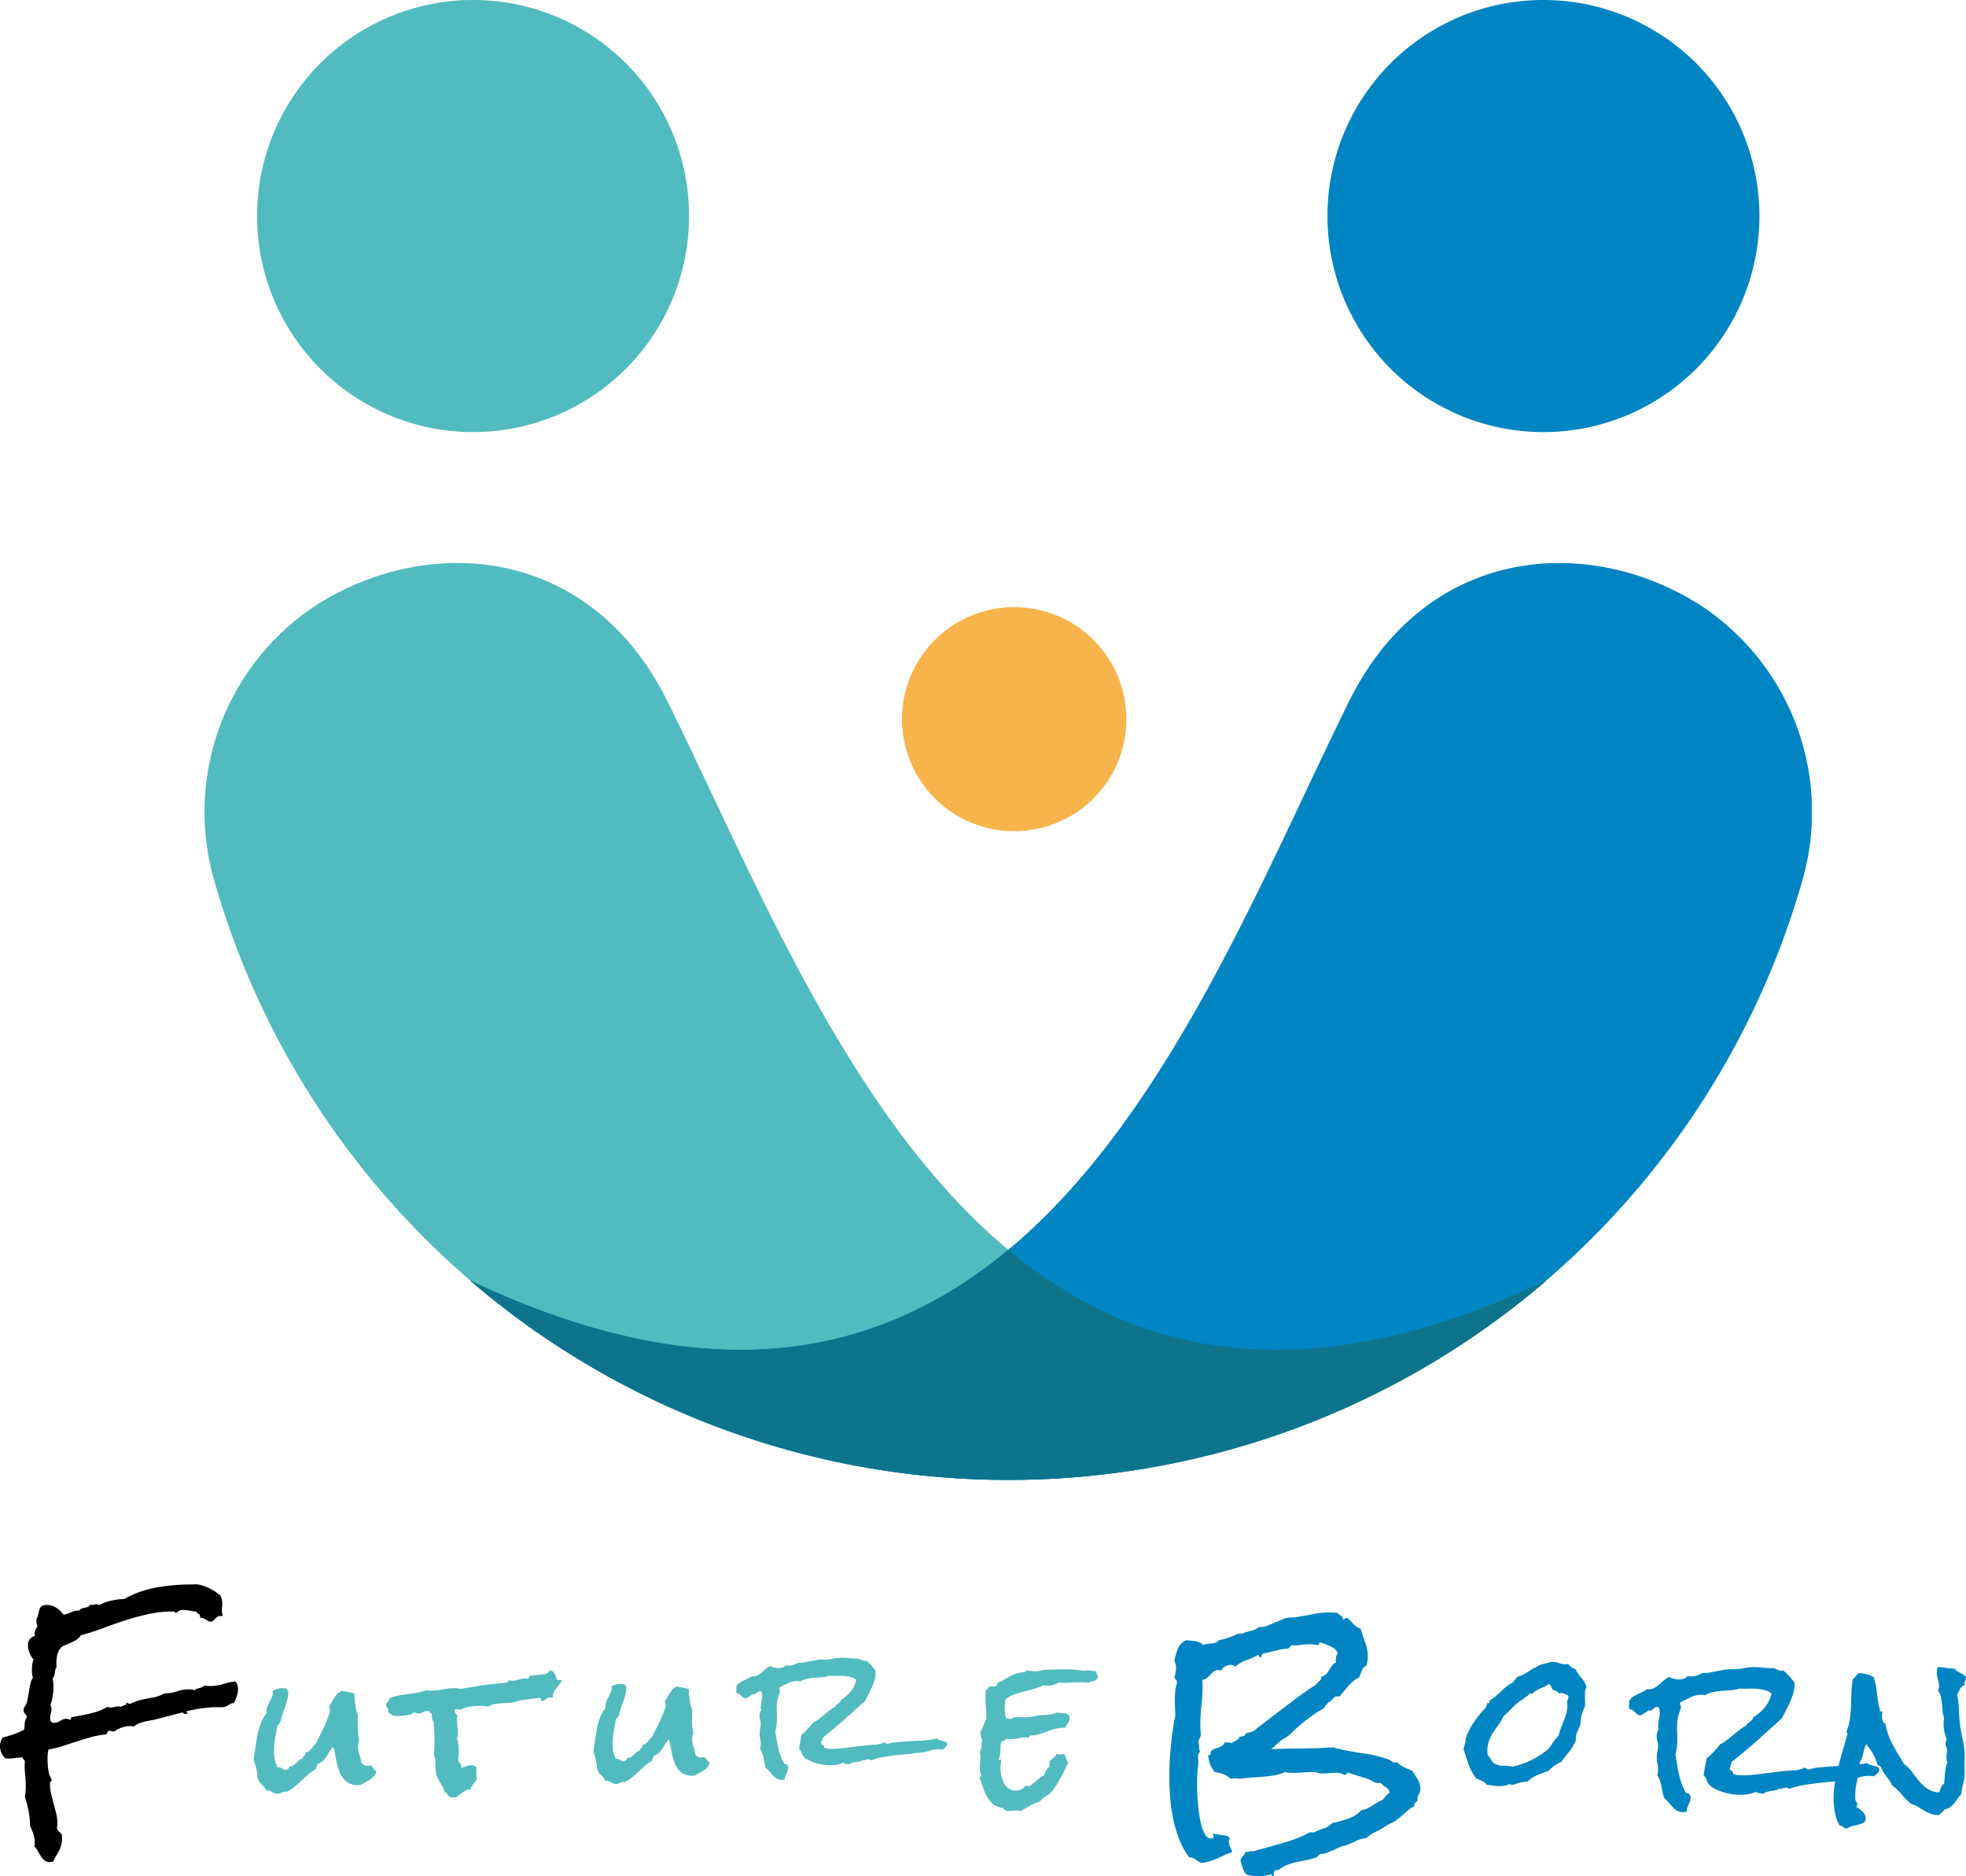 <svg id="header-logo" xmlns="http://www.w3.org/2000/svg" xmlns:xlink="http://www.w3.org/1999/xlink" width="192" height="183.2" viewBox="0 0 192 183.2">
  <defs>
    <clipPath id="clip-path">
      <rect id="長方形_4" data-name="長方形 4" width="156.943" height="144.496" fill="none"/>
    </clipPath>
  </defs>
  <g id="グループ_8217" data-name="グループ 8217" transform="translate(19.997)">
    <g id="グループ_9" data-name="グループ 9" transform="translate(0)">
      <g id="グループ_8" data-name="グループ 8">
        <g id="グループ_7" data-name="グループ 7" clip-path="url(#clip-path)">
          <path id="パス_17" data-name="パス 17" d="M131.046,247.287A80.657,80.657,0,0,1,.939,208.3a24.13,24.13,0,0,1,10-26.975c10.941-6.949,26.716-5.783,34.242,9.408,15.135,30.522,32.581,81.82,85.865,56.554" transform="translate(0 -122.27)" fill="#51bbbf"/>
          <path id="パス_18" data-name="パス 18" d="M83.359,247.287A80.657,80.657,0,0,0,213.466,208.3a24.13,24.13,0,0,0-10-26.975c-10.941-6.949-26.716-5.783-34.242,9.408-15.135,30.522-32.581,81.82-85.865,56.554" transform="translate(-57.462 -122.27)" fill="#0085c2"/>
          <path id="パス_19" data-name="パス 19" d="M188.544,396.439a80.679,80.679,0,0,1-105.132.008c23.56,11.166,40.116,7.36,52.558-2.991,12.45,10.351,29.005,14.157,52.574,2.983" transform="translate(-57.498 -271.422)" fill="#0d748c"/>
          <path id="パス_20" data-name="パス 20" d="M58.633,21.059A21.094,21.094,0,1,1,37.539,0,21.076,21.076,0,0,1,58.633,21.059" transform="translate(-11.336)" fill="#51bbbf"/>
          <path id="パス_21" data-name="パス 21" d="M352.922,21.059A21.094,21.094,0,1,0,374.016,0a21.076,21.076,0,0,0-21.094,21.059" transform="translate(-243.279)" fill="#0085c2"/>
        </g>
      </g>
      <ellipse id="楕円形_1" data-name="楕円形 1" cx="10.958" cy="10.94" rx="10.958" ry="10.94" transform="translate(68.09 59.277)" fill="#f7b44b"/>
    </g>
  </g>
  <g id="グループ_8227" data-name="グループ 8227">
    <path id="パス_18012" data-name="パス 18012" d="M23.461-12.611a2.3,2.3,0,0,1-.118.709,3.526,3.526,0,0,1-.29.666,1.238,1.238,0,0,0-.5.193,1.656,1.656,0,0,1-.354.193,3.674,3.674,0,0,1-.655.032q-.376-.011-.677.011-.58.043-1.149.129t-1.128.215a.353.353,0,0,0-.086.011.051.051,0,0,0-.043.054.191.191,0,0,0,.021.086.191.191,0,0,1,.021.086q0,.064-.129.064a.339.339,0,0,1-.322-.15q-.688.172-1.375.354T15.3-9.6l-.677.129a6.254,6.254,0,0,0-.677.172,1.2,1.2,0,0,0-.344.15l-.344.215q-.107-.021-.193-.032a1.384,1.384,0,0,0-.172-.011,2.392,2.392,0,0,0-.773.14,2.387,2.387,0,0,0-.709.376h-.15a.52.52,0,0,1-.3-.064q-.193-.021-.236.118a.591.591,0,0,1-.15.247,8.2,8.2,0,0,0-1.439.258q-.709.193-1.4.419t-1.386.451a10.938,10.938,0,0,1-1.407.354,5.077,5.077,0,0,0-.086.988,7.507,7.507,0,0,0,.075.988,2.213,2.213,0,0,0,.333.945v.043a.154.154,0,0,1-.086.15.154.154,0,0,0-.086.15A4.516,4.516,0,0,0,5.21-2.363q.118.494.247.967T5.7-.451a3.971,3.971,0,0,1,.118.967q0,.129-.011.247t-.032.247a.713.713,0,0,0,.215.322,1.3,1.3,0,0,1,.258.3,1,1,0,0,1,.021.193v.215a2.195,2.195,0,0,1-.086.645,3.116,3.116,0,0,1-.215.526q-.129.247-.279.494a4.344,4.344,0,0,0-.279.548A1.849,1.849,0,0,1,5.07,4.3a.789.789,0,0,1-.526-.172,1.692,1.692,0,0,1-.354-.419q-.15-.247-.29-.5a1.564,1.564,0,0,0-.333-.43q.021-.107.032-.193a1.57,1.57,0,0,0,.011-.193,2.571,2.571,0,0,0-.14-.838A7.57,7.57,0,0,0,3.158.773a9.616,9.616,0,0,0-.15-1.439,9.54,9.54,0,0,0-.365-1.4q.043-.258.064-.5t.021-.483A12.1,12.1,0,0,0,2.664-4.3a7.244,7.244,0,0,1-.021-1.246,1.342,1.342,0,0,0-.129-.183.647.647,0,0,1-.107-.183H2.32a3.539,3.539,0,0,0-.623.054,3.416,3.416,0,0,1-.6.054A1.57,1.57,0,0,1,.9-5.812Q.816-5.822.709-5.844a1.7,1.7,0,0,1-.365-.537A1.566,1.566,0,0,1,.215-7a1.516,1.516,0,0,1,.258-.859q.537-.129,1.063-.312a7.561,7.561,0,0,0,1.021-.44,3.953,3.953,0,0,0,.075-.645,1.026,1.026,0,0,1,.226-.6.871.871,0,0,0-.2-.312.455.455,0,0,1-.14-.333,1.208,1.208,0,0,1,.043-.279,1.327,1.327,0,0,0,.3-.6q.086-.365.15-.773t.14-.816a2.171,2.171,0,0,1,.269-.73,2.733,2.733,0,0,1-.064-.376,3.611,3.611,0,0,1-.021-.376,4.416,4.416,0,0,1,.032-.526,2.261,2.261,0,0,1,.118-.5,2.364,2.364,0,0,1-.387-.655,1.986,1.986,0,0,1-.15-.741.856.856,0,0,1,.688-.9q-.021-.086-.032-.15a.783.783,0,0,1-.011-.129.678.678,0,0,1,.107-.365,1.925,1.925,0,0,0,.172-.344,1.365,1.365,0,0,1-.107-.473.735.735,0,0,1,.064-.312,1.763,1.763,0,0,0,.107-.312,3.8,3.8,0,0,0,.1-.387.8.8,0,0,1,.118-.3.537.537,0,0,1,.226-.193,1.116,1.116,0,0,1,.44-.064,1.638,1.638,0,0,1,.913.29,2.283,2.283,0,0,1,.677.655,1.44,1.44,0,0,0,.419-.1l.344-.14q.161-.064.344-.118a1.214,1.214,0,0,1,.44-.032.356.356,0,0,1,.226-.2,2.521,2.521,0,0,1,.333-.086,1.532,1.532,0,0,0,.322-.1.327.327,0,0,0,.193-.236.314.314,0,0,0,.193.064.744.744,0,0,0,.215-.032.82.82,0,0,1,.236-.032.291.291,0,0,1,.215.086,4.581,4.581,0,0,1,1.192-.44,6.944,6.944,0,0,1,1.257-.161,10.275,10.275,0,0,1,3.126-1.117,18.283,18.283,0,0,1,3.3-.3q.236,0,.462-.011a1.8,1.8,0,0,1,.44.032,3.167,3.167,0,0,1,.526.15,5.135,5.135,0,0,1,.58.258,4.647,4.647,0,0,1,.548.333,5.407,5.407,0,0,1,.43.333,1.845,1.845,0,0,1,.172.752,2.518,2.518,0,0,1-.021.333,2.518,2.518,0,0,0-.021.333,1.856,1.856,0,0,0,.107.58.754.754,0,0,0-.215-.021.569.569,0,0,0-.322.086,1.546,1.546,0,0,0-.236.193q-.107.107-.2.193a.284.284,0,0,1-.183.086.6.6,0,0,1-.29-.064q-.118-.064-.236-.14a1.62,1.62,0,0,0-.247-.129.585.585,0,0,0-.3-.032v-.086a.314.314,0,0,0-.15-.312.552.552,0,0,1-.236-.226,4.652,4.652,0,0,1-.634-.086,3.12,3.12,0,0,0-.634-.064.8.8,0,0,0-.666.3.647.647,0,0,1-.183-.107.239.239,0,0,0-.2-.043h-.064a10.515,10.515,0,0,0-2.277.247q-1.117.247-2.213.6t-2.191.763q-1.1.408-2.191.709a1.847,1.847,0,0,1-.537.5,4.281,4.281,0,0,1-.548.269q-.269.107-.526.215a1.074,1.074,0,0,0-.44.344,1.688,1.688,0,0,0-.279.655,4.242,4.242,0,0,0-.054,1.149.554.554,0,0,0-.129.279q-.021.15-.043.29a1.633,1.633,0,0,1-.064.269.6.6,0,0,1-.15.236q.043.215.064.43t.021.43a5.3,5.3,0,0,1-.3,1.762.715.715,0,0,1,.107.387,1.353,1.353,0,0,1-.064.43,1.353,1.353,0,0,0-.064.43.773.773,0,0,0,.086.387q.129,0,.15.086h.129A1.141,1.141,0,0,0,6.123-9.5a1.037,1.037,0,0,1,.6-.193.346.346,0,0,1,.15.043.346.346,0,0,0,.15.043q.15,0,.129-.107t.107-.15l.773-.129q.73-.129,1.386-.312a5.788,5.788,0,0,0,1.3-.548.865.865,0,0,0,.344.064,1.367,1.367,0,0,0,.365-.054,1.367,1.367,0,0,1,.365-.054.536.536,0,0,1,.236.043,1.12,1.12,0,0,1,.322-.14.27.27,0,0,0,.215-.247h.043a.175.175,0,0,1,.129.043.175.175,0,0,0,.129.043h.086a5.617,5.617,0,0,1,.816-.322q.6-.15,1.289-.269a3.806,3.806,0,0,0,1.225-.419,3.692,3.692,0,0,0,1.214-.2,3.63,3.63,0,0,1,1.192-.2,1.5,1.5,0,0,1,.516.086,1.4,1.4,0,0,1,.5-.215,1.058,1.058,0,0,0,.483-.236q.129.021.269.032t.29.011a4.159,4.159,0,0,0,1.235-.183,7.637,7.637,0,0,1,1.214-.269.948.948,0,0,1,.2.354A1.326,1.326,0,0,1,23.461-12.611Z" transform="translate(-0.215 177.506)"/>
    <path id="パス_18013" data-name="パス 18013" d="M11.8-3.006a1.107,1.107,0,0,1-.241.464,2.2,2.2,0,0,1-.38.334,3.664,3.664,0,0,1-.455.269,4.311,4.311,0,0,0-.464.269H10.02a1.716,1.716,0,0,1-1.2-.38A2.492,2.492,0,0,1,8.183-3a5.746,5.746,0,0,1-.325-1.215A10.763,10.763,0,0,0,7.607-5.4a1.675,1.675,0,0,0-.371.436q-.148.25-.306.492a3.1,3.1,0,0,1-.353.445,1,1,0,0,1-.51.278q-.056.13-.121.26a.855.855,0,0,0-.083.278,3.983,3.983,0,0,0-.742.52q-.334.3-.668.612t-.677.6A3.142,3.142,0,0,1,3.006-1a.107.107,0,0,0-.074-.019.833.833,0,0,0-.408.1.833.833,0,0,1-.408.1.634.634,0,0,1-.269-.056A2.3,2.3,0,0,1,1.6-1a1,1,0,0,0-.25-.111.692.692,0,0,0-.278-.019,2.56,2.56,0,0,0-.492-.622A1.222,1.222,0,0,1,.2-2.412a2.085,2.085,0,0,1-.046-.343,2.52,2.52,0,0,0-.046-.362,5.106,5.106,0,0,0-.148-.566,4.758,4.758,0,0,1-.148-.584q.093-.5.176-1.1t.2-1.206a6.87,6.87,0,0,1,.334-1.15,3.225,3.225,0,0,1,.547-.937l-.019-.13a1.4,1.4,0,0,1,.111-.557q.111-.26.241-.5a4.193,4.193,0,0,0,.223-.482.975.975,0,0,0,.037-.538,3.024,3.024,0,0,1,.464-.186,1.694,1.694,0,0,1,.5-.074,1.294,1.294,0,0,1,.445.074q-.037.148.13.186v.056a3.125,3.125,0,0,1-.093.761q-.093.371-.223.733t-.25.724a4.358,4.358,0,0,0-.176.733.146.146,0,0,0-.1.074.85.85,0,0,0-.046.111.233.233,0,0,1-.056.093.151.151,0,0,1-.111.037q-.111.649-.232,1.29A6.95,6.95,0,0,0,1.8-4.973a4.456,4.456,0,0,0,.074.8,2.557,2.557,0,0,0,.278.779l.074-.019a.519.519,0,0,1,.325.093,1.678,1.678,0,0,0,.325.186,1.355,1.355,0,0,0,.278-.1.208.208,0,0,0,.111-.232.906.906,0,0,0,.408-.121,1.59,1.59,0,0,0,.3-.232l.278-.26A.877.877,0,0,1,4.6-4.268a.227.227,0,0,1,.056-.167l.111-.111a.385.385,0,0,0,.083-.121.381.381,0,0,0,.009-.195A.644.644,0,0,0,5.2-4.973a1.448,1.448,0,0,0,.223-.213q.1-.121.195-.25a.836.836,0,0,1,.241-.223q.13-.278.362-.742t.464-.965q.232-.5.408-.956a2.124,2.124,0,0,0,.176-.7.309.309,0,0,0-.046-.167A.222.222,0,0,1,7.2-9.352v-.056a2.742,2.742,0,0,0,.269-.408,4.9,4.9,0,0,1,.26-.427,2.572,2.572,0,0,1,.306-.371,1.13,1.13,0,0,1,.427-.26,3.382,3.382,0,0,0,.6.13,2.317,2.317,0,0,1,.584.148q.019.464.093,1.076A3.749,3.749,0,0,0,10-8.479q0,.241-.009.464t-.009.445q0,.371.028.761a3.682,3.682,0,0,0,.121.724,1.387,1.387,0,0,0-.13.594,2.481,2.481,0,0,0,.13.807,4.155,4.155,0,0,1,.186.807.744.744,0,0,0,.631.334.581.581,0,0,0,.158-.019.815.815,0,0,0,.139-.056q.148.167.269.325A1.582,1.582,0,0,0,11.8-3.006Zm18.108-8.925a1.3,1.3,0,0,1-.241.445l-.315.39a2.058,2.058,0,0,0-.25.4.856.856,0,0,0-.065.492.583.583,0,0,1-.093-.009.583.583,0,0,0-.093-.009.666.666,0,0,0-.455.139,1.271,1.271,0,0,1-.417.232,1.309,1.309,0,0,0-.093-.213.287.287,0,0,0-.167-.139,8.871,8.871,0,0,1-.891.139q-.445.046-.891.121a3.282,3.282,0,0,0-.408.1q-.2.065-.427.121a.617.617,0,0,1-.241.028,1.218,1.218,0,0,0-.26.009q-.445.019-.965.065a2.179,2.179,0,0,0-.928.288,3.691,3.691,0,0,0-.39-.056q-.2-.019-.408-.019a6.28,6.28,0,0,0-.974.083A2.629,2.629,0,0,0,20-9a1.009,1.009,0,0,0-.195-.056,1.305,1.305,0,0,0-.232-.019.129.129,0,0,0-.056.009.129.129,0,0,1-.056.009.651.651,0,0,0,.046.325.5.5,0,0,0,.232.25,1.294,1.294,0,0,0-.074.445,4.331,4.331,0,0,0,.046.631,4.331,4.331,0,0,1,.046.631,1.37,1.37,0,0,1-.093.557,3.731,3.731,0,0,1,.186,1.188,3.368,3.368,0,0,1-.028.436,3.519,3.519,0,0,0-.028.455.4.4,0,0,0,.148.325.4.4,0,0,1,.148.325.329.329,0,0,1-.037.148,2.775,2.775,0,0,0,.5-.158,1.273,1.273,0,0,1,.5-.1.768.768,0,0,1,.288.056.925.925,0,0,1,.25.148,1.812,1.812,0,0,0-.028.2q-.009.111-.009.223,0,.2.009.38t.028.38a2.373,2.373,0,0,1-.343.464,1.1,1.1,0,0,0-.269.52.982.982,0,0,0-.492.121,3.69,3.69,0,0,0-.4.26q-.186.139-.371.26a.734.734,0,0,1-.408.121.674.674,0,0,1-.39-.083.633.633,0,0,1-.167-.176q-.056-.093-.1-.167T18.46-.946a1.454,1.454,0,0,0-.148-.455q-.111-.213-.232-.417t-.241-.417a1.744,1.744,0,0,1-.176-.436,3.83,3.83,0,0,1-.093-1,2.513,2.513,0,0,0-.167-1q.037-.26.056-.529t.019-.529q0-.52-.028-1.03T17.4-7.812a.771.771,0,0,1-.158-.38q-.028-.213-.046-.417-.056-.056-.121-.111a.255.255,0,0,1-.083-.148,1.015,1.015,0,0,0-.223-.037.754.754,0,0,0-.436.121.588.588,0,0,1-.325.121,1.009,1.009,0,0,1-.278-.037.942.942,0,0,0-.26-.037q-.111,0-.121.046t-.083.083a.838.838,0,0,1-.26.074q-.2.037-.455.065t-.482.046q-.232.019-.306.019a.737.737,0,0,1-.455-.121q-.158-.121-.38-.269a.607.607,0,0,0,.037-.148.434.434,0,0,0-.111-.306.34.34,0,0,1-.111-.213.363.363,0,0,1,.158-.315.447.447,0,0,0,.176-.353,4.468,4.468,0,0,1,.872-.278q.445-.093.909-.148t.918-.13a4.728,4.728,0,0,0,.9-.241q.13.019.25.028t.25.009a5.116,5.116,0,0,0,1.1-.121,5.2,5.2,0,0,1,1.123-.121,2.391,2.391,0,0,1,.3.019,2.5,2.5,0,0,1,.3.056q.742-.111,1.475-.241t1.512-.223q.371-.037.733-.065t.733-.083a.448.448,0,0,0,.195-.065.229.229,0,0,0,.065-.195.9.9,0,0,0,.371.074,1.73,1.73,0,0,0,.612-.111,1.73,1.73,0,0,1,.612-.111.8.8,0,0,1,.13.009.676.676,0,0,0,.111.009.121.121,0,0,0,.139-.121q.009-.121.176-.158a1.983,1.983,0,0,1,.371-.056q.241-.019.51-.046t.5-.074a.776.776,0,0,0,.343-.139l.13-.2a.569.569,0,0,1,.492.288,1.289,1.289,0,0,1,.176.584.263.263,0,0,0,.213.065q.139-.009.25-.009Z" transform="translate(24.959 175.958)" fill="#51bbbf"/>
    <path id="パス_18014" data-name="パス 18014" d="M11.18-2.848a1.048,1.048,0,0,1-.229.439,2.082,2.082,0,0,1-.36.316,3.471,3.471,0,0,1-.431.255,4.084,4.084,0,0,0-.439.255H9.492a1.626,1.626,0,0,1-1.134-.36,2.361,2.361,0,0,1-.606-.9A5.443,5.443,0,0,1,7.444-3.99a10.2,10.2,0,0,0-.237-1.125,1.586,1.586,0,0,0-.352.413q-.141.237-.29.466a2.937,2.937,0,0,1-.334.422.951.951,0,0,1-.483.264q-.053.123-.114.246a.81.81,0,0,0-.079.264,3.773,3.773,0,0,0-.7.492q-.316.281-.633.58T3.577-1.4a2.976,2.976,0,0,1-.729.448.1.1,0,0,0-.07-.018.789.789,0,0,0-.387.1A.789.789,0,0,1,2-.773a.6.6,0,0,1-.255-.053,2.178,2.178,0,0,1-.229-.123.949.949,0,0,0-.237-.105.655.655,0,0,0-.264-.018,2.425,2.425,0,0,0-.466-.589,1.157,1.157,0,0,1-.36-.624A1.975,1.975,0,0,1,.149-2.61a2.388,2.388,0,0,0-.044-.343,4.837,4.837,0,0,0-.141-.536,4.508,4.508,0,0,1-.141-.554q.088-.475.167-1.046T.185-6.231A6.509,6.509,0,0,1,.5-7.321a3.055,3.055,0,0,1,.519-.888L1-8.332a1.324,1.324,0,0,1,.105-.527q.105-.246.229-.475a3.972,3.972,0,0,0,.211-.457.924.924,0,0,0,.035-.51,2.864,2.864,0,0,1,.439-.176,1.6,1.6,0,0,1,.475-.07,1.226,1.226,0,0,1,.422.07q-.035.141.123.176v.053a2.96,2.96,0,0,1-.088.721q-.088.352-.211.694T2.5-8.147a4.129,4.129,0,0,0-.167.694.138.138,0,0,0-.1.07.805.805,0,0,0-.044.105.221.221,0,0,1-.053.088.143.143,0,0,1-.105.035q-.105.615-.22,1.222a6.584,6.584,0,0,0-.114,1.222,4.221,4.221,0,0,0,.07.756,2.422,2.422,0,0,0,.264.738l.07-.018a.492.492,0,0,1,.308.088,1.589,1.589,0,0,0,.308.176,1.284,1.284,0,0,0,.264-.1.2.2,0,0,0,.105-.22A.858.858,0,0,0,3.48-3.4a1.506,1.506,0,0,0,.281-.22l.264-.246a.831.831,0,0,1,.334-.176A.215.215,0,0,1,4.412-4.2l.105-.105A.365.365,0,0,0,4.6-4.421a.361.361,0,0,0,.009-.185.61.61,0,0,0,.325-.105,1.372,1.372,0,0,0,.211-.2q.1-.114.185-.237a.792.792,0,0,1,.229-.211q.123-.264.343-.7t.439-.914q.22-.475.387-.905a2.012,2.012,0,0,0,.167-.659A.292.292,0,0,0,6.847-8.7a.21.21,0,0,1-.026-.158v-.053A2.6,2.6,0,0,0,7.075-9.3a4.64,4.64,0,0,1,.246-.4,2.437,2.437,0,0,1,.29-.352,1.071,1.071,0,0,1,.4-.246,3.2,3.2,0,0,0,.571.123,2.2,2.2,0,0,1,.554.141q.018.439.088,1.02a3.552,3.552,0,0,0,.246.984q0,.229-.009.439t-.009.422q0,.352.026.721a3.488,3.488,0,0,0,.114.686,1.314,1.314,0,0,0-.123.563,2.35,2.35,0,0,0,.123.765,3.936,3.936,0,0,1,.176.765.7.7,0,0,0,.6.316.55.55,0,0,0,.149-.018.772.772,0,0,0,.132-.053q.141.158.255.308A1.5,1.5,0,0,0,11.18-2.848Z" transform="translate(58.128 174.958)" fill="#51bbbf"/>
    <path id="パス_18015" data-name="パス 18015" d="M20.188-2.719a.581.581,0,0,1-.164.359,2.044,2.044,0,0,1-.3.234q-.078-.016-.148-.023a1.345,1.345,0,0,0-.148-.008,2.643,2.643,0,0,0-.914.125,5.051,5.051,0,0,1-.883.2,1.138,1.138,0,0,1-.289.023.989.989,0,0,0-.273.023q-.5.078-1.062.125t-1.125.117q-.562.07-1.1.172a5.4,5.4,0,0,0-1.008.289,1.1,1.1,0,0,1-.094-.07.166.166,0,0,0-.109-.039.933.933,0,0,0-.3.047.652.652,0,0,1-.281.031,1.1,1.1,0,0,1-.336.133q-.18.039-.359.063a2.625,2.625,0,0,0-.352.07.906.906,0,0,0-.328.172.751.751,0,0,0-.3-.07.269.269,0,0,1-.242-.117A2.392,2.392,0,0,1,9.3-.641a5.175,5.175,0,0,1-.8.031,5.143,5.143,0,0,1-.609-.078A4.778,4.778,0,0,1,7.2-.867a3.969,3.969,0,0,1-.641-.281,1.265,1.265,0,0,1-.453-.4,1.03,1.03,0,0,1-.156-.344.426.426,0,0,0-.219-.281q.047-.359.109-.7t.125-.7a7.576,7.576,0,0,0,.594-.562,7.643,7.643,0,0,0,.531-.625,2.9,2.9,0,0,0,.555-.344q.258-.2.516-.414t.516-.414A3.613,3.613,0,0,1,9.234-6.3a.464.464,0,0,1,.133-.18q.086-.07.18-.141a1.225,1.225,0,0,0,.172-.156.481.481,0,0,0,.109-.211,3.619,3.619,0,0,0,.953-.828,2.554,2.554,0,0,0,.531-1.125,1.377,1.377,0,0,0-.6-.289,5.877,5.877,0,0,0-.7-.1q-.312-.016-.648,0a4.956,4.956,0,0,1-.68-.016,3.245,3.245,0,0,1-.711.141q-.367.031-.727.055a5.419,5.419,0,0,0-.711.094,2.256,2.256,0,0,0-.68.258.425.425,0,0,1-.117-.016.425.425,0,0,0-.117-.016,1.984,1.984,0,0,0-.937.2l-.859.414a.24.24,0,0,0-.031.094.429.429,0,0,0,.039.18.429.429,0,0,1,.039.18.045.045,0,0,0-.016.031.045.045,0,0,1-.016.031.909.909,0,0,1-.039.141q-.023.062-.055.141a3.352,3.352,0,0,0-.187.984q-.016.406,0,.8t0,.8a4.406,4.406,0,0,1-.156.938q.078.375.141.789T3.7-2.3a7.661,7.661,0,0,0,.227.789,3.463,3.463,0,0,0,.352.727A.031.031,0,0,0,4.3-.734a.139.139,0,0,0,.063.016h.125q.078,0,.063.063a.479.479,0,0,1,.047.086.158.158,0,0,0,.063.07.131.131,0,0,1,0,.125A1.366,1.366,0,0,1,4.5.2a1.553,1.553,0,0,0-.172.578,1.427,1.427,0,0,1-.344.047A.941.941,0,0,1,3.516.68a1.973,1.973,0,0,1-.375-.32Q2.969.172,2.813-.023a1.9,1.9,0,0,0-.344-.336Q2.359-.8,2.258-1.328a2.627,2.627,0,0,0-.336-.906.845.845,0,0,0,.063-.344A2.235,2.235,0,0,0,1.93-3.2a1.89,1.89,0,0,1-.039-.617,1.547,1.547,0,0,1,.039-.344A2.62,2.62,0,0,0,1.984-4.5a1.554,1.554,0,0,0-.055-.516,1.554,1.554,0,0,1-.055-.516,1.257,1.257,0,0,1,.055-.242.645.645,0,0,1,.117-.211A.629.629,0,0,1,2-6.344a3.641,3.641,0,0,1,.063-.5,3.614,3.614,0,0,0,.063-.469,1.831,1.831,0,0,0-.016-.242,1.587,1.587,0,0,0-.047-.227l-.141-.047a.37.37,0,0,0-.18.047.645.645,0,0,0-.148.109q-.062.062-.109.1a.147.147,0,0,1-.094.039.362.362,0,0,1-.07-.008.362.362,0,0,0-.07-.008.279.279,0,0,0-.117.063q-.086.062-.2.133T.7-7.211a.645.645,0,0,1-.172.086.574.574,0,0,1-.273-.117q-.1-.086-.187-.172a1.678,1.678,0,0,0-.18-.156.318.318,0,0,0-.234-.055.535.535,0,0,1-.055-.2,1.026,1.026,0,0,1,.008-.219V-8.3A1,1,0,0,1-.1-8.633a2.178,2.178,0,0,1,.383-.227l.406-.187a1.743,1.743,0,0,0,.375-.234H1.2A.851.851,0,0,0,1.7-9.391a2.675,2.675,0,0,0,.4-.289l.383-.336a1.478,1.478,0,0,1,.43-.266,2.682,2.682,0,0,0,.359.133,1.916,1.916,0,0,0,.391.07,1.534,1.534,0,0,0,.422-.062.622.622,0,0,0,.344-.234.6.6,0,0,0,.133.039.959.959,0,0,0,.133.008,1.131,1.131,0,0,0,.469-.07,2.979,2.979,0,0,0,.453-.211,2.715,2.715,0,0,0,.617-.039q.3-.055.609-.117t.609-.117a2.715,2.715,0,0,1,.617-.039,4.147,4.147,0,0,0,1.016-.094,3.686,3.686,0,0,1,1.016-.078q.359.016.711.055a4.614,4.614,0,0,0,.711.023q.2.094.367.164a.8.8,0,0,0,.414.039,5.47,5.47,0,0,1,.906.984v.266a2.7,2.7,0,0,1-.125.7,6.729,6.729,0,0,1-.258.68q-.148.336-.32.656t-.328.633q-1.016.922-2.031,1.828T8.047-3.312a1.373,1.373,0,0,1-.086.281.909.909,0,0,0-.07.266.406.406,0,0,0,.016.125.447.447,0,0,1,.2.117.23.23,0,0,1,.055.227H8.3q.078,0,.078.063l.25.016A7.54,7.54,0,0,0,9.813-2.25q.594-.063,1.2-.141t1.2-.148q.594-.07,1.188-.086a2.47,2.47,0,0,1,.3-.078.687.687,0,0,0,.281-.125h.047a.206.206,0,0,1,.164.063.257.257,0,0,0,.164.078.48.48,0,0,0,.164-.031,1.011,1.011,0,0,1,.18-.047,2.186,2.186,0,0,1,.461-.078q.242-.016.477-.047.906-.078,1.8-.1A9.066,9.066,0,0,0,19.2-3.219a.386.386,0,0,0,.219.148q.141.039.3.078t.289.086A.282.282,0,0,1,20.188-2.719Z" transform="translate(72.306 172.958)" fill="#51bbbf"/>
    <path id="パス_18016" data-name="パス 18016" d="M11.355-11.18v.07a.163.163,0,0,0-.123.176,1.92,1.92,0,0,1-.4.132,1.92,1.92,0,0,0-.4.132q-.193-.018-.4-.026t-.4-.009q-.527,0-1.055.035a7.919,7.919,0,0,1-1.055,0,2.29,2.29,0,0,1-.536.22,2.1,2.1,0,0,1-.554.079,1.169,1.169,0,0,1-.369-.053,5.2,5.2,0,0,1-.923.352q-.5.141-1.011.272t-.976.3a2.607,2.607,0,0,0-.817.466q-.035.246-.053.483t-.018.466a3.7,3.7,0,0,0,.026.457,1.615,1.615,0,0,0,.114.422.923.923,0,0,0,.2.053,1.347,1.347,0,0,0,.2.018.609.609,0,0,0,.176-.026.184.184,0,0,0,.123-.114A3.181,3.181,0,0,1,3.639-7.3q.264.009.527.009t.519-.018a2.426,2.426,0,0,0,.5-.088,3.105,3.105,0,0,1,.554-.088l.536-.035q.264-.018.545-.062A2.142,2.142,0,0,0,7.4-7.77a1.288,1.288,0,0,0,.466.088,3.059,3.059,0,0,1,.466.035.913.913,0,0,1,.2.193.4.4,0,0,1,.079.246.843.843,0,0,1-.176.492,3.465,3.465,0,0,0-.281.457H7.963a2.93,2.93,0,0,0-.817.114q-.4.114-.791.264t-.791.264a2.93,2.93,0,0,1-.817.114q-.07,0-.079.079a.188.188,0,0,1-.044.114,1.456,1.456,0,0,0-.264-.018,3.329,3.329,0,0,0-.773.088,3.252,3.252,0,0,1-.756.088q-.105,0-.211-.009t-.211-.026A.411.411,0,0,1,2.18-5a.746.746,0,0,0-.264.149,1.406,1.406,0,0,0-.062.387q-.009.229-.018.466a3.521,3.521,0,0,1-.044.448.673.673,0,0,1-.141.334q.018.088.141.062t.123.114a1.7,1.7,0,0,1-.035.334,1.789,1.789,0,0,0-.035.352,3.739,3.739,0,0,0,.079.729A2.891,2.891,0,0,0,2.171-.9a1.6,1.6,0,0,0,.448.554,1.107,1.107,0,0,0,.7.22A1.324,1.324,0,0,0,3.85-.229a.9.9,0,0,0,.4-.352L4.342-.6a.478.478,0,0,1,.132.018.478.478,0,0,0,.132.018.494.494,0,0,0,.272-.132Q5.045-.826,5.247-1t.413-.343a1.478,1.478,0,0,1,.4-.237q.123-.246.237-.492a.878.878,0,0,1,.343-.387v-.51a3.054,3.054,0,0,1,.378-.352,1.008,1.008,0,0,0,.308-.4,1.086,1.086,0,0,0,.167.053.768.768,0,0,0,.167.018,1.033,1.033,0,0,0,.185-.018.956.956,0,0,0,.185-.053,1.572,1.572,0,0,1,.22.431,2.381,2.381,0,0,0,.2.448q-.158.316-.369.756t-.457.879q-.246.439-.519.835a2.825,2.825,0,0,1-.536.606.752.752,0,0,1-.229.123q-.193.141-.352.272a2.132,2.132,0,0,0-.3.308,4.959,4.959,0,0,0-.976.422q-.466.264-.923.51a1.881,1.881,0,0,0-.457-.053,3.4,3.4,0,0,0-.422.026,3.7,3.7,0,0,1-.457.026.331.331,0,0,0-.2-.114q-.132-.026-.1-.185A1.687,1.687,0,0,1,1.2,1.239,2.614,2.614,0,0,1,.571.527,4.312,4.312,0,0,1,.158-.387Q0-.879-.176-1.336v-.053a.094.094,0,0,1,.07-.105A.094.094,0,0,0-.035-1.6a.072.072,0,0,0-.018-.053q-.053-.193-.088-.334A1.391,1.391,0,0,1-.176-2.32a4.323,4.323,0,0,1,.035-.554,4.323,4.323,0,0,0,.035-.554,1.558,1.558,0,0,0-.07-.492.689.689,0,0,0,.114-.237A1.788,1.788,0,0,0,0-4.465q.018-.158.026-.316A1.287,1.287,0,0,1,.07-5.062Q0-5.256-.053-5.405a1.088,1.088,0,0,1-.053-.36v-.123a4.251,4.251,0,0,0,.3-.615q.123-.316.264-.65v-.053q0-.51-.035-1.02T.387-9.246V-9.58A3.027,3.027,0,0,1,.4-9.914a.484.484,0,0,0,.211-.193A.484.484,0,0,1,.826-10.3h.58l.105-.176a.547.547,0,0,0,.07-.193,1.878,1.878,0,0,0,.378-.149,3.777,3.777,0,0,0,.343-.2l.448-.255a3.169,3.169,0,0,1,.4-.193,3.083,3.083,0,0,1,.431-.132,4.93,4.93,0,0,1,.527-.088.239.239,0,0,0,.185-.053.937.937,0,0,1,.132-.123q.211.035.422.062a3.4,3.4,0,0,0,.422.026,1.987,1.987,0,0,0,.791-.158q.527,0,1.046-.018t1.046-.018q.457,0,.914.035a7.5,7.5,0,0,1,.9.123,1.107,1.107,0,0,1,.352-.053,2.193,2.193,0,0,1,.431.044,1.185,1.185,0,0,0,.431.009.759.759,0,0,0,.1.325A.586.586,0,0,1,11.355-11.18Z" transform="translate(95.859 174.958)" fill="#51bbbf"/>
    <path id="パス_18017" data-name="パス 18017" d="M26.8-3.818a.931.931,0,0,1-.157.528.692.692,0,0,0-.09.55.68.68,0,0,1-.236.247q-.146.09-.1.337a3.88,3.88,0,0,0-.865.618,9.779,9.779,0,0,1-.842.708,2.228,2.228,0,0,1-.46.281,3.884,3.884,0,0,0-.46.236l-.562.359q-.382.2-.775.4a2.817,2.817,0,0,0-.708.517,2.516,2.516,0,0,0-.966.258q-.494.236-.943.416a2.152,2.152,0,0,1-.359.1,1.366,1.366,0,0,0-.359.124l-.359.157q-.314.157-.741.326a2.112,2.112,0,0,1-.764.168.751.751,0,0,0-.337.314,10.355,10.355,0,0,1-1.527.382,7.711,7.711,0,0,0-1.527.427,2.821,2.821,0,0,0-.505.3.8.8,0,0,1-.55.168.716.716,0,0,0-.09.27,2.357,2.357,0,0,1-.067.314h-.067q-.09,0-.079-.09t-.079-.09a.13.13,0,0,0-.09.022q-.292.067-.55.112a3.355,3.355,0,0,1-.573.045,5.669,5.669,0,0,1-.573-.045,2.625,2.625,0,0,1-.573-.112.523.523,0,0,1-.225-.247q-.09-.18-.168-.382a3.846,3.846,0,0,1-.135-.416q-.056-.213-.1-.348a.89.89,0,0,1,.225-.4,1.087,1.087,0,0,0,.247-.4,3.794,3.794,0,0,0,.4-.067,1.227,1.227,0,0,1,.4-.022q.7-.2,1.4-.393t1.4-.393q.7-.2,1.37-.449A8.564,8.564,0,0,0,15.992.4h.472a4.912,4.912,0,0,1,.9-.382,1.756,1.756,0,0,0,.809-.517,14.293,14.293,0,0,0,1.55-.427,3.154,3.154,0,0,0,1.348-.854,1.847,1.847,0,0,0,.584-.168q.247-.124.472-.258l.449-.292a1.834,1.834,0,0,1,.517-.247,4.094,4.094,0,0,0,.337-.382,1.375,1.375,0,0,1,.382-.337A.768.768,0,0,0,23.449-4a2.378,2.378,0,0,1-.517-.427h-.494a5.018,5.018,0,0,0-1.247-.55q-.663-.191-1.314-.416a.25.25,0,0,0-.112-.022q-.157,0-.191.112t-.191.09a1.042,1.042,0,0,0-.427-.168,3.179,3.179,0,0,0-.472-.034,5.59,5.59,0,0,0-.618.034,5.59,5.59,0,0,1-.618.034,2.221,2.221,0,0,1-.314-.022.885.885,0,0,1-.314-.112h-.292q-.472,0-.932.034t-.91.034q-.247,0-.472-.011a3.069,3.069,0,0,1-.449-.056,3.786,3.786,0,0,1-1.011.314q-.539.09-1.112.135t-1.134.079a9.673,9.673,0,0,0-1.078.124q-.135-.022-.258-.034t-.236-.011q-.112,0-.236.011a2.234,2.234,0,0,0-.236.034,1.734,1.734,0,0,0-.708-.46,3.705,3.705,0,0,0-.82-.191,2.712,2.712,0,0,1-.46-.775,3.438,3.438,0,0,1-.191-.887h.09A.129.129,0,0,0,6.323-7.3a.332.332,0,0,1,.1-.27.605.605,0,0,1,.3-.191q.191-.056.371-.124a2.128,2.128,0,0,0,.348-.168A.64.64,0,0,0,7.7-8.378H8a1.733,1.733,0,0,1,.191.011.273.273,0,0,1,.168.079.855.855,0,0,1,.225-.157q.135-.067.258-.135a.927.927,0,0,0,.213-.157.449.449,0,0,0,.112-.27.1.1,0,0,0,.112.067.334.334,0,0,0,.168-.045.269.269,0,0,1,.191-.022.44.44,0,0,1,.382-.337,1.129,1.129,0,0,0,.494-.157,1.622,1.622,0,0,0,.292-.213A3.085,3.085,0,0,1,11.1-9.95l1.348-1.033,2.066-1.572q1.033-.786,2.111-1.46a.4.4,0,0,1,.135-.2q.09-.067.18-.146a.761.761,0,0,0,.146-.168.417.417,0,0,0,.034-.27.9.9,0,0,0,.483-.247,2.613,2.613,0,0,0,.3-.393q.135-.213.281-.427a.933.933,0,0,1,.393-.326.681.681,0,0,1-.022-.2,1.946,1.946,0,0,1,.034-.359.591.591,0,0,1,.168-.314,1.275,1.275,0,0,0-.7-.685q-.494-.213-.943-.371h-.067a.107.107,0,0,0-.124.1.175.175,0,0,1-.124.146,3.34,3.34,0,0,0-.809-.09,5.826,5.826,0,0,0-.887.067,3.513,3.513,0,0,1-.887.022q-.067.09-.146.18a.794.794,0,0,1-.191.157,5.116,5.116,0,0,0-.943.135l-.943.225-.517.112a.271.271,0,0,0-.157.157,1.191,1.191,0,0,0-.067.247.2.2,0,0,1-.168-.112.246.246,0,0,0-.168-.135A5.584,5.584,0,0,1,9.8-16.4a3.025,3.025,0,0,0-1.067.629.565.565,0,0,0-.449-.18,1.15,1.15,0,0,0-.539.157.668.668,0,0,0-.359.4,1.892,1.892,0,0,0-.337-.045.644.644,0,0,0-.416.135,3.067,3.067,0,0,0-.326.3,4.638,4.638,0,0,1-.337.326.757.757,0,0,1-.449.18q0,.112.011.236t.011.258a17.99,17.99,0,0,1-.112,2.01,17.99,17.99,0,0,0-.112,2.01,4.182,4.182,0,0,0,.022.438,4.411,4.411,0,0,1,.022.46,1,1,0,0,1-.1.292q-.1.225-.146.337a1.266,1.266,0,0,1,.079.494.943.943,0,0,0,.1.472.627.627,0,0,0-.2.494q0,.135.011.27t.011.27v.27a9.126,9.126,0,0,0-.09.91q-.022.46-.022.91,0,.2.011.685t.056,1.078q.045.6.135,1.224A9.262,9.262,0,0,0,5.447-.213a3,3,0,0,0,.371.865.644.644,0,0,0,.539.337A.8.8,0,0,0,6.525.966a.11.11,0,0,0,.1-.112A.347.347,0,0,0,6.592.7.347.347,0,0,1,6.559.539L6.581.494a1.137,1.137,0,0,0,.393.112l.438.045A2.535,2.535,0,0,1,7.839.73.737.737,0,0,1,8.2.966a.842.842,0,0,0-.09.382,1,1,0,0,0,.135.505,1.517,1.517,0,0,1,.18.483,5.768,5.768,0,0,0-.775.3q-.348.168-.685.314t-.719.27a4.044,4.044,0,0,1-.876.168q-.314-.2-.539-.359a1.317,1.317,0,0,0-.606-.2,7.543,7.543,0,0,1-.966-1.763,12.229,12.229,0,0,1-.6-2.033A17.014,17.014,0,0,1,2.37-3.088Q2.291-4.155,2.291-5.1q0-1.033.079-2.055t.213-2.055q.045-.314.09-.64t.09-.64a1.771,1.771,0,0,0,.079-.258,1.165,1.165,0,0,0,.034-.258q0-.382-.022-.764t-.022-.741A9.99,9.99,0,0,1,2.9-13.656a3,3,0,0,1,.079-.292,1.075,1.075,0,0,0,.056-.314.292.292,0,0,0-.09-.247.54.54,0,0,1-.157-.225q.067-.225.112-.438a2.12,2.12,0,0,0,.045-.438,1.639,1.639,0,0,0-.157-.741A6.263,6.263,0,0,1,3.122-17.5a1.618,1.618,0,0,1,.786-.854q.449.022.91.09a1.449,1.449,0,0,1,.8.382.921.921,0,0,1,.359-.112l.427-.045a2.038,2.038,0,0,0,.4-.079.629.629,0,0,0,.314-.236,8.53,8.53,0,0,0,.966-.258,4.561,4.561,0,0,0,.9-.393h.494a.974.974,0,0,1,.359-.157l.427-.112q.225-.067.416-.135a.613.613,0,0,0,.3-.225h.09a2.419,2.419,0,0,0,1.011-.225q.494-.225.966-.4.112-.045.348-.157a.956.956,0,0,1,.326-.112,5.944,5.944,0,0,1,.629-.056,3.612,3.612,0,0,0,.629-.079q.719-.112,1.426-.258a7.04,7.04,0,0,1,1.426-.146q.247,0,.46.011t.46.034a.238.238,0,0,0,.112.146q.09.056.168.1a.558.558,0,0,1,.146.124.25.25,0,0,1,.045.213.129.129,0,0,0,.09.045.161.161,0,0,0,.124-.067.207.207,0,0,1,.168-.067h.112q.292.314.573.6a2.185,2.185,0,0,0,.708.46,13.654,13.654,0,0,0,.427,1.325,3.894,3.894,0,0,1,.247,1.393,2.892,2.892,0,0,1-.135.876.91.91,0,0,0-.449.494q-.135.337-.247.651a3.214,3.214,0,0,0-1.056.831q-.427.517-.876,1.033h-.359a.151.151,0,0,0-.135.067l-.2.225q-.2.18-.438.359a1.055,1.055,0,0,0-.348.472,11.881,11.881,0,0,0-1.336.854q-.64.472-1.224.988a5.553,5.553,0,0,0-.494.46,3.707,3.707,0,0,1-.494.438,1.387,1.387,0,0,1-.3.191,1.387,1.387,0,0,0-.3.191,6.665,6.665,0,0,0-.539.46,5.707,5.707,0,0,1-.517.438q1.011-.045,2.044-.056t2.044-.034q.517,0,1.011-.034t1.011-.034a.347.347,0,0,1,.157.034.769.769,0,0,0,.157.056,5.646,5.646,0,0,1,.674.157q1.078.2,2.156.359a11.436,11.436,0,0,1,2.111.517,1.378,1.378,0,0,1,.438.247.622.622,0,0,0,.528.067,2.526,2.526,0,0,0,.685.494,7.269,7.269,0,0,0,.752.314q.292.449.55.854A1.756,1.756,0,0,1,26.8-3.818Z" transform="translate(111.903 178.506)" fill="#0085c2"/>
    <path id="パス_18018" data-name="パス 18018" d="M11.355-10.178a.745.745,0,0,0-.123.352q-.018.193-.018.352,0,.211.009.413t.009.4V-8.4a1.113,1.113,0,0,1-.105.246,1.113,1.113,0,0,0-.105.246,3.653,3.653,0,0,0-.246,1.3v.035q-.088.211-.167.387t-.149.343a1.744,1.744,0,0,0-.105.352,1.682,1.682,0,0,0-.018.431,4.321,4.321,0,0,1-.65,1.116q-.4.5-.791,1.028a2.8,2.8,0,0,0-.677.369,5.316,5.316,0,0,0-.589.51q-.545.176-1.072.4a3.389,3.389,0,0,0-.949.615,6.589,6.589,0,0,0-.668.105,3.242,3.242,0,0,0-.65.211H4.078a.314.314,0,0,1-.229-.07,1.583,1.583,0,0,1-.475.167,2.8,2.8,0,0,1-.492.044,4.407,4.407,0,0,1-.624-.044Q1.951-.65,1.635-.7a1.113,1.113,0,0,0-.492-.378Q.826-1.213.58-1.336A5.316,5.316,0,0,1-.158-2.7q-.229-.659-.475-1.485A2.342,2.342,0,0,1-.51-4.667a1.253,1.253,0,0,0,.07-.519A6.792,6.792,0,0,1,.4-6.847,11.229,11.229,0,0,1,1.582-8.279a.326.326,0,0,1,.044-.176.276.276,0,0,0,.009-.211.1.1,0,0,0,.07.018q.141,0,.176-.079A.318.318,0,0,0,1.9-8.912,6.568,6.568,0,0,0,3.05-9.844a4.765,4.765,0,0,1,1.187-.879.583.583,0,0,1,.176-.264.783.783,0,0,0,.193-.246,3.388,3.388,0,0,0,1.02-.475,7.177,7.177,0,0,1,.967-.562,2.117,2.117,0,0,1,.536-.22l.554-.132a1.625,1.625,0,0,1,.193-.053.988.988,0,0,1,.193-.018,1.709,1.709,0,0,1,.615.114,1.709,1.709,0,0,0,.615.114,1.078,1.078,0,0,0,.149-.009A1.31,1.31,0,0,0,9.58-12.5a1.914,1.914,0,0,0,.756.563,1.892,1.892,0,0,0,.255.457q.149.193.308.378a2.958,2.958,0,0,1,.29.4A1.289,1.289,0,0,1,11.355-10.178ZM9.6-9.264a.654.654,0,0,0-.018-.158,1.679,1.679,0,0,1-.334-.141.712.712,0,0,0-.352-.088.62.62,0,0,0-.246.053.239.239,0,0,0-.1-.176,1.245,1.245,0,0,0-.176-.1,1.283,1.283,0,0,0-.193-.07.37.37,0,0,1-.167-.1q-.053-.141-.114-.29a.4.4,0,0,0-.22-.22,1.258,1.258,0,0,1-.369.255q-.211.1-.431.185A2.835,2.835,0,0,0,6.46-9.9a1.3,1.3,0,0,0-.343.3H5.8a.68.68,0,0,1-.3.29.993.993,0,0,0-.334.272,2.566,2.566,0,0,0-.519.343q-.237.2-.466.422t-.448.448A4.519,4.519,0,0,1,3.27-7.4a4.674,4.674,0,0,1-.5.853q-.272.36-.51.729a4.448,4.448,0,0,0-.4.8,2.957,2.957,0,0,0-.167,1.063v.176a.894.894,0,0,0,.018.176,2.493,2.493,0,0,1,.378.527.858.858,0,0,0,.5.4,1.776,1.776,0,0,0,.747.123,2.38,2.38,0,0,1,.765.088,6.919,6.919,0,0,0,1.626-.519,8.793,8.793,0,0,0,1.485-.87q.105-.088.246-.185a1.123,1.123,0,0,0,.229-.2.948.948,0,0,0,.149-.193,1.6,1.6,0,0,1,.132-.193,5.347,5.347,0,0,1,.316-.457A4.323,4.323,0,0,1,8.648-5.5a5.256,5.256,0,0,1,.229-.747q.141-.36.281-.712A6.1,6.1,0,0,0,9.4-7.682a3.041,3.041,0,0,0,.1-.773q0-.088-.009-.193a1.716,1.716,0,0,0-.026-.193A.7.7,0,0,0,9.6-9.264Z" transform="translate(143.568 174.958)" fill="#0085c2"/>
    <path id="パス_18019" data-name="パス 18019" d="M23.973-3.229a.69.69,0,0,1-.195.427,2.427,2.427,0,0,1-.362.278q-.093-.019-.176-.028a1.6,1.6,0,0,0-.176-.009,3.138,3.138,0,0,0-1.085.148,6,6,0,0,1-1.048.241,1.351,1.351,0,0,1-.343.028,1.174,1.174,0,0,0-.325.028q-.594.093-1.262.148t-1.336.139q-.668.083-1.308.2a6.412,6.412,0,0,0-1.2.343,1.305,1.305,0,0,1-.111-.083.2.2,0,0,0-.13-.046,1.107,1.107,0,0,0-.353.056.775.775,0,0,1-.334.037,1.312,1.312,0,0,1-.4.158q-.213.046-.427.074A3.117,3.117,0,0,0,12.988-1a1.076,1.076,0,0,0-.39.2.891.891,0,0,0-.362-.083.319.319,0,0,1-.288-.139,2.841,2.841,0,0,1-.9.26,6.145,6.145,0,0,1-.956.037A6.107,6.107,0,0,1,9.37-.816a5.674,5.674,0,0,1-.816-.213,4.713,4.713,0,0,1-.761-.334,1.5,1.5,0,0,1-.538-.473,1.223,1.223,0,0,1-.186-.408.506.506,0,0,0-.26-.334q.056-.427.13-.835t.148-.835a9,9,0,0,0,.705-.668,9.076,9.076,0,0,0,.631-.742,3.442,3.442,0,0,0,.659-.408q.306-.241.612-.492t.612-.492a4.29,4.29,0,0,1,.659-.427.551.551,0,0,1,.158-.213q.1-.083.213-.167a1.455,1.455,0,0,0,.2-.186.571.571,0,0,0,.13-.25A4.3,4.3,0,0,0,12.8-9.277a3.032,3.032,0,0,0,.631-1.336,1.635,1.635,0,0,0-.714-.343,6.979,6.979,0,0,0-.826-.121q-.371-.019-.77,0a5.886,5.886,0,0,1-.807-.019,3.853,3.853,0,0,1-.844.167q-.436.037-.863.065a6.436,6.436,0,0,0-.844.111,2.679,2.679,0,0,0-.807.306.5.5,0,0,1-.139-.019.5.5,0,0,0-.139-.019,2.356,2.356,0,0,0-1.113.232L4.546-9.76a.285.285,0,0,0-.037.111.51.51,0,0,0,.046.213.51.51,0,0,1,.046.213.053.053,0,0,0-.019.037.053.053,0,0,1-.019.037,1.08,1.08,0,0,1-.046.167q-.028.074-.065.167A3.98,3.98,0,0,0,4.23-7.645q-.019.482,0,.946t0,.946a5.232,5.232,0,0,1-.186,1.113q.093.445.167.937t.186.974a9.1,9.1,0,0,0,.269.937,4.113,4.113,0,0,0,.417.863A.037.037,0,0,0,5.1-.872a.165.165,0,0,0,.074.019h.148q.093,0,.074.074a.569.569,0,0,1,.056.1.187.187,0,0,0,.074.083.156.156,0,0,1,0,.148,1.622,1.622,0,0,1-.186.687,1.845,1.845,0,0,0-.2.687,1.694,1.694,0,0,1-.408.056A1.118,1.118,0,0,1,4.175.807a2.343,2.343,0,0,1-.445-.38Q3.525.2,3.34-.028a2.259,2.259,0,0,0-.408-.4q-.13-.52-.25-1.15a3.12,3.12,0,0,0-.4-1.076,1,1,0,0,0,.074-.408,2.654,2.654,0,0,0-.065-.733,2.245,2.245,0,0,1-.046-.733,1.837,1.837,0,0,1,.046-.408,3.111,3.111,0,0,0,.065-.408,1.846,1.846,0,0,0-.065-.612,1.846,1.846,0,0,1-.065-.612,1.493,1.493,0,0,1,.065-.288.766.766,0,0,1,.139-.25.747.747,0,0,1-.056-.427,4.324,4.324,0,0,1,.074-.594,4.291,4.291,0,0,0,.074-.557A2.175,2.175,0,0,0,2.5-8.971a1.885,1.885,0,0,0-.056-.269L2.282-9.3a.44.44,0,0,0-.213.056.766.766,0,0,0-.176.13q-.074.074-.13.121a.174.174,0,0,1-.111.046.43.43,0,0,1-.083-.009.43.43,0,0,0-.083-.009.331.331,0,0,0-.139.074q-.1.074-.241.158t-.269.167a.765.765,0,0,1-.2.1A.682.682,0,0,1,.306-8.6Q.186-8.7.083-8.8A1.992,1.992,0,0,0-.13-8.99a.378.378,0,0,0-.278-.065A.635.635,0,0,1-.473-9.3a1.218,1.218,0,0,1,.009-.26v-.3a1.191,1.191,0,0,1,.343-.4,2.586,2.586,0,0,1,.455-.269l.482-.223a2.07,2.07,0,0,0,.445-.278h.167a1.011,1.011,0,0,0,.584-.13,3.177,3.177,0,0,0,.473-.343l.455-.4a1.755,1.755,0,0,1,.51-.315,3.185,3.185,0,0,0,.427.158,2.275,2.275,0,0,0,.464.083,1.821,1.821,0,0,0,.5-.074.739.739,0,0,0,.408-.278.711.711,0,0,0,.158.046,1.138,1.138,0,0,0,.158.009,1.343,1.343,0,0,0,.557-.083,3.537,3.537,0,0,0,.538-.25,3.224,3.224,0,0,0,.733-.046q.362-.065.724-.139t.724-.139a3.224,3.224,0,0,1,.733-.046,4.924,4.924,0,0,0,1.206-.111,4.378,4.378,0,0,1,1.206-.093q.427.019.844.065a5.479,5.479,0,0,0,.844.028q.241.111.436.195a.949.949,0,0,0,.492.046,6.5,6.5,0,0,1,1.076,1.169v.315a3.2,3.2,0,0,1-.148.835,7.991,7.991,0,0,1-.306.807q-.176.4-.38.779t-.39.751q-1.206,1.095-2.412,2.171T9.556-3.934a1.63,1.63,0,0,1-.1.334,1.08,1.08,0,0,0-.083.315.483.483,0,0,0,.019.148A.531.531,0,0,1,9.621-3a.273.273,0,0,1,.065.269h.167q.093,0,.093.074l.3.019a8.954,8.954,0,0,0,1.41-.037q.705-.074,1.419-.167t1.419-.176q.705-.083,1.41-.1a2.933,2.933,0,0,1,.353-.093.816.816,0,0,0,.334-.148h.056a.245.245,0,0,1,.195.074.306.306,0,0,0,.195.093.57.57,0,0,0,.195-.037,1.2,1.2,0,0,1,.213-.056,2.6,2.6,0,0,1,.547-.093q.288-.019.566-.056,1.076-.093,2.134-.121A10.766,10.766,0,0,0,22.8-3.822a.458.458,0,0,0,.26.176q.167.046.353.093t.343.1A.334.334,0,0,1,23.973-3.229Zm8.459-8.962a1.771,1.771,0,0,1-.1.38.809.809,0,0,0-.028.417.456.456,0,0,0-.288.121.886.886,0,0,0-.167.232q-.065.13-.13.269a1.146,1.146,0,0,1-.158.25,7.116,7.116,0,0,1,.167,1.354q.019.687.093,1.354a13.8,13.8,0,0,0,.288,1.679A7.287,7.287,0,0,1,32.3-4.453q0,.26-.009.482t-.009.464q0,.148.009.306t.009.306a4.283,4.283,0,0,1-.139,1.076A9.455,9.455,0,0,0,31.95-.742a2.343,2.343,0,0,0-.38.445,5.174,5.174,0,0,1-.325.445,1.976,1.976,0,0,1-.39.362A1.328,1.328,0,0,1,30.3.724.465.465,0,0,1,30.085,1a.827.827,0,0,0-.269.26h-.037a2.2,2.2,0,0,1-.8-.13,4.442,4.442,0,0,1-.622-.3q-.288-.167-.584-.353a2.675,2.675,0,0,0-.687-.3,7.132,7.132,0,0,1-.946-.937,5.907,5.907,0,0,0-.965-.918,1.819,1.819,0,0,0-.343-.612,4.659,4.659,0,0,1-.417-.557,1.252,1.252,0,0,1-.139-.241q-.046-.111-.121-.26a.344.344,0,0,0-.176-.2,1.032,1.032,0,0,1-.213-.13,4.21,4.21,0,0,0-.427-1.058,6.6,6.6,0,0,0-.649-.928,2.076,2.076,0,0,0-.176.436q-.065.232-.121.464a4.4,4.4,0,0,1-.139.464,1.768,1.768,0,0,1-.213.417v.056a.1.1,0,0,0,.074.111.1.1,0,0,1,.074.111.082.082,0,0,1-.009.037.082.082,0,0,0-.009.037.46.46,0,0,0-.139.186.221.221,0,0,1-.195.13.944.944,0,0,1,.019.186v.167a4.907,4.907,0,0,1-.121,1.076,4.99,4.99,0,0,0-.121,1.095v.241a1.47,1.47,0,0,0,.019.241.937.937,0,0,0,.111.223.376.376,0,0,1,.074.2.337.337,0,0,1-.111.241q.13.093.3.2a2,2,0,0,1,.306.25,1.485,1.485,0,0,1,.232.3.665.665,0,0,1,.093.343.486.486,0,0,1-.2.445,1.7,1.7,0,0,1-.492.2q-.288.074-.594.139a1.177,1.177,0,0,0-.51.232H20.78a.416.416,0,0,1-.334-.13.416.416,0,0,0-.334-.13,3.715,3.715,0,0,1-.482-1.29A7.63,7.63,0,0,1,19.5-.334a9.27,9.27,0,0,1,.139-1.6q.139-.8.334-1.577T20.4-5.056q.232-.77.436-1.549l.019-.056a.158.158,0,0,0-.046-.13.134.134,0,0,1-.046-.111q0-.037.019-.037.056-.186.121-.353a2.021,2.021,0,0,0,.1-.371A8.521,8.521,0,0,0,21.16-8.73q.046-.547.056-1.085t.037-1.085a9.1,9.1,0,0,1,.121-1.085,3.381,3.381,0,0,0,.278-.315,1.3,1.3,0,0,1,.334-.3,3.846,3.846,0,0,1,.742.111,2.516,2.516,0,0,1,.705.3,9.675,9.675,0,0,1,.306,1.6A11.089,11.089,0,0,0,24.027-9v.056q0,.093.1.083a.165.165,0,0,1,.158.065.3.3,0,0,0-.046.13,1.2,1.2,0,0,0-.009.148V-8.2q.037.148.093.315a.3.3,0,0,0,.241.2,5.666,5.666,0,0,0,.278,1.095,8.451,8.451,0,0,0,.427.965q.241.464.52.918t.575.956a3.944,3.944,0,0,1,.8.807q.334.455.677.872a4.167,4.167,0,0,0,.779.733,2.334,2.334,0,0,0,1.141.39.39.39,0,0,0,.13-.2l.093-.26a1.622,1.622,0,0,1,.121-.232A.417.417,0,0,1,30.3-1.8q.037-.52.083-1.058a3.717,3.717,0,0,1,.232-1.021.83.83,0,0,1-.093-.408,2.143,2.143,0,0,1,.028-.353,2.028,2.028,0,0,0,.028-.334,1.018,1.018,0,0,0-.148-.575,2.036,2.036,0,0,1,.019-.269.6.6,0,0,1,.111-.269,4.547,4.547,0,0,1-.232-.779,4.156,4.156,0,0,1-.083-.835,2.39,2.39,0,0,1,.056-.5,2.39,2.39,0,0,1-.148-.649l-.074-.761a5.936,5.936,0,0,0-.111-.724,1.068,1.068,0,0,0-.278-.538.686.686,0,0,0,.111-.39,2.215,2.215,0,0,0-.111-.705,2.215,2.215,0,0,1-.111-.705,1.31,1.31,0,0,1,.111-.52,7,7,0,0,1,.807.083,4.9,4.9,0,0,0,.789.065.959.959,0,0,0,.26.241q.148.093.315.176t.325.176A.675.675,0,0,1,32.432-12.19Z" transform="translate(159.568 175.958)" fill="#0085c2"/>
  </g>
</svg>
